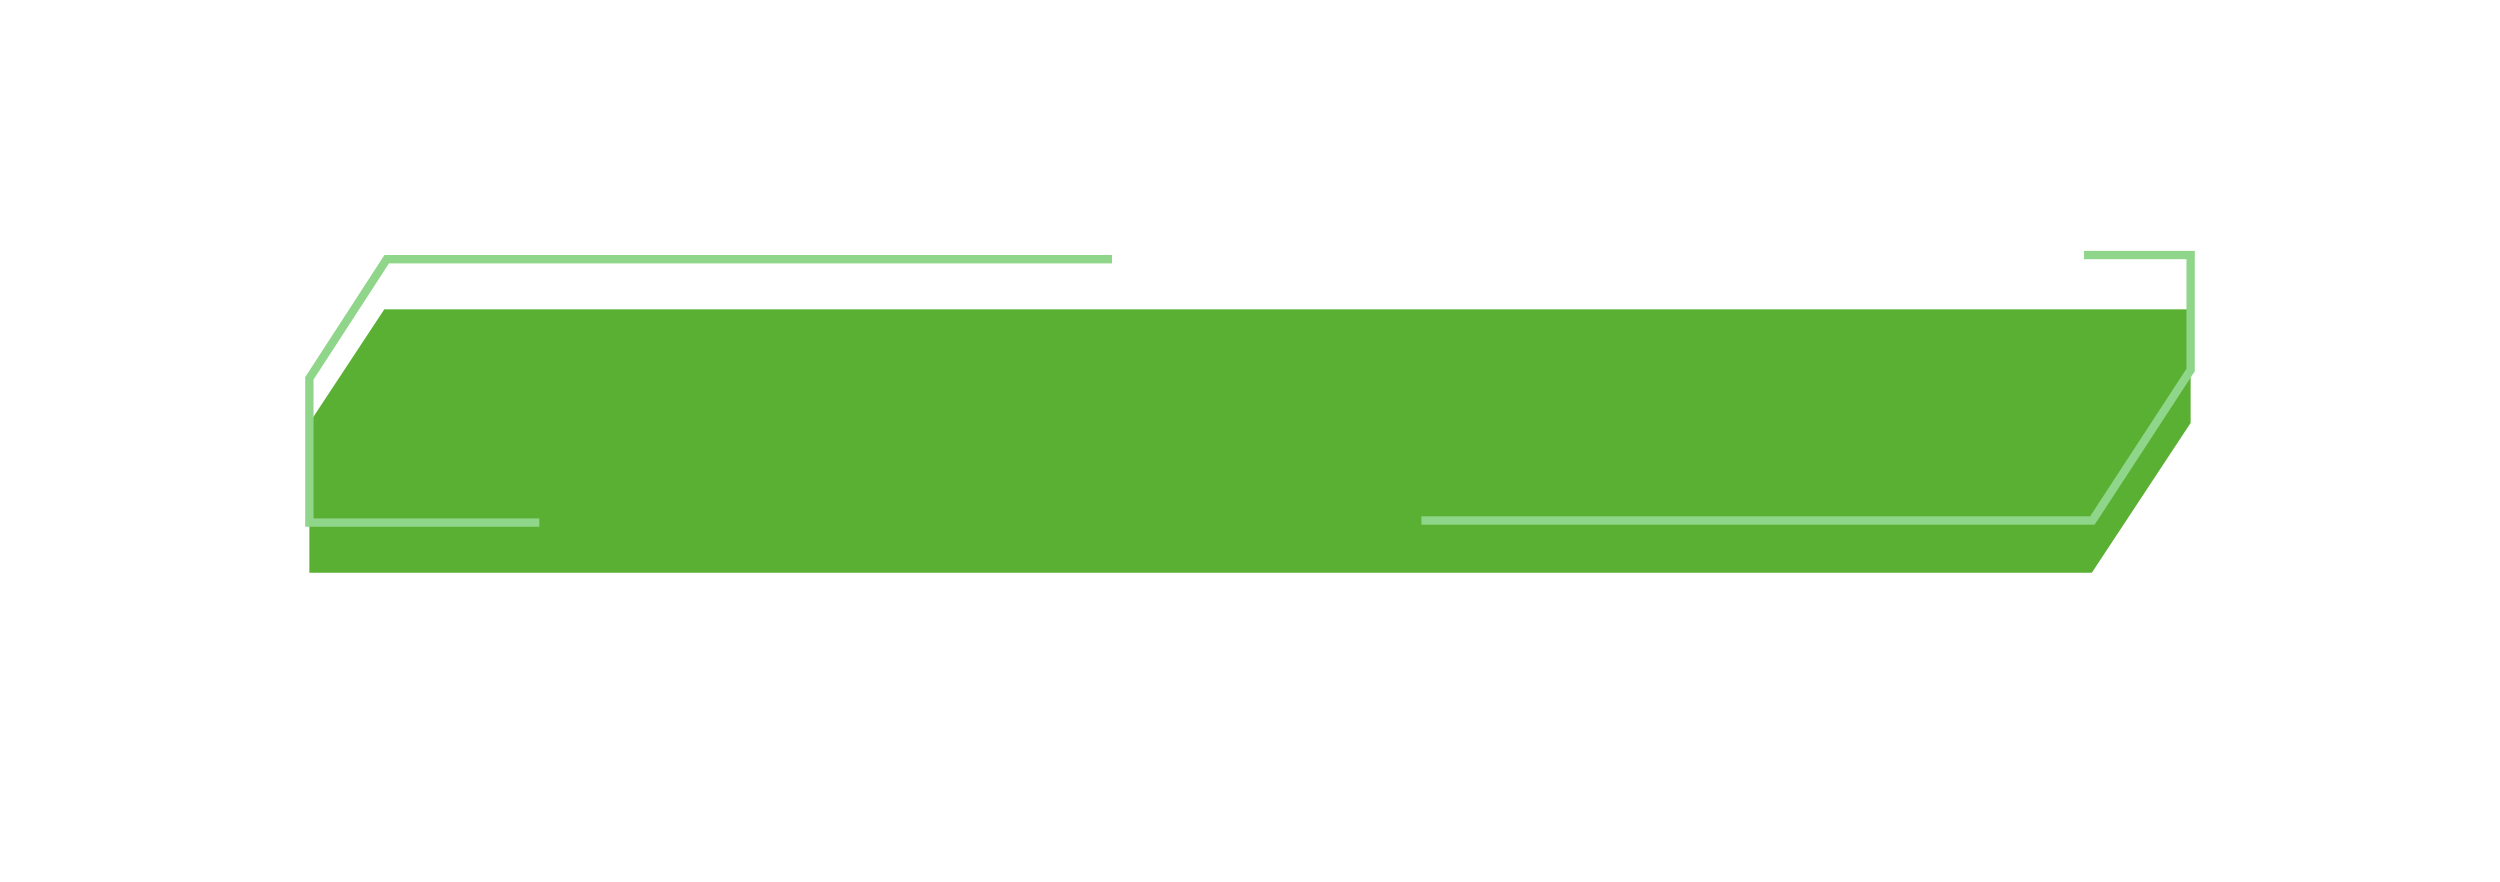 <?xml version="1.0" encoding="UTF-8"?> <svg xmlns="http://www.w3.org/2000/svg" width="598" height="211" viewBox="0 0 598 211" fill="none"> <g filter="url(#filter0_d_1034_83)"> <path d="M74 89.165V125H500.367L524 89.165V62H91.916L74 89.165Z" fill="#59B033"></path> </g> <path d="M129 125H74V90.5L92.5 62H266" stroke="#90D68A" stroke-width="2"></path> <path d="M340 124.5H500.5L524 88.5V61H498.5" stroke="#90D68A" stroke-width="2"></path> <defs> <filter id="filter0_d_1034_83" x="0" y="0" width="598" height="211" filterUnits="userSpaceOnUse" color-interpolation-filters="sRGB"> <feFlood flood-opacity="0" result="BackgroundImageFix"></feFlood> <feColorMatrix in="SourceAlpha" type="matrix" values="0 0 0 0 0 0 0 0 0 0 0 0 0 0 0 0 0 0 127 0" result="hardAlpha"></feColorMatrix> <feOffset dy="12"></feOffset> <feGaussianBlur stdDeviation="37"></feGaussianBlur> <feComposite in2="hardAlpha" operator="out"></feComposite> <feColorMatrix type="matrix" values="0 0 0 0 0.349 0 0 0 0 0.69 0 0 0 0 0.2 0 0 0 0.59 0"></feColorMatrix> <feBlend mode="normal" in2="BackgroundImageFix" result="effect1_dropShadow_1034_83"></feBlend> <feBlend mode="normal" in="SourceGraphic" in2="effect1_dropShadow_1034_83" result="shape"></feBlend> </filter> </defs> </svg> 